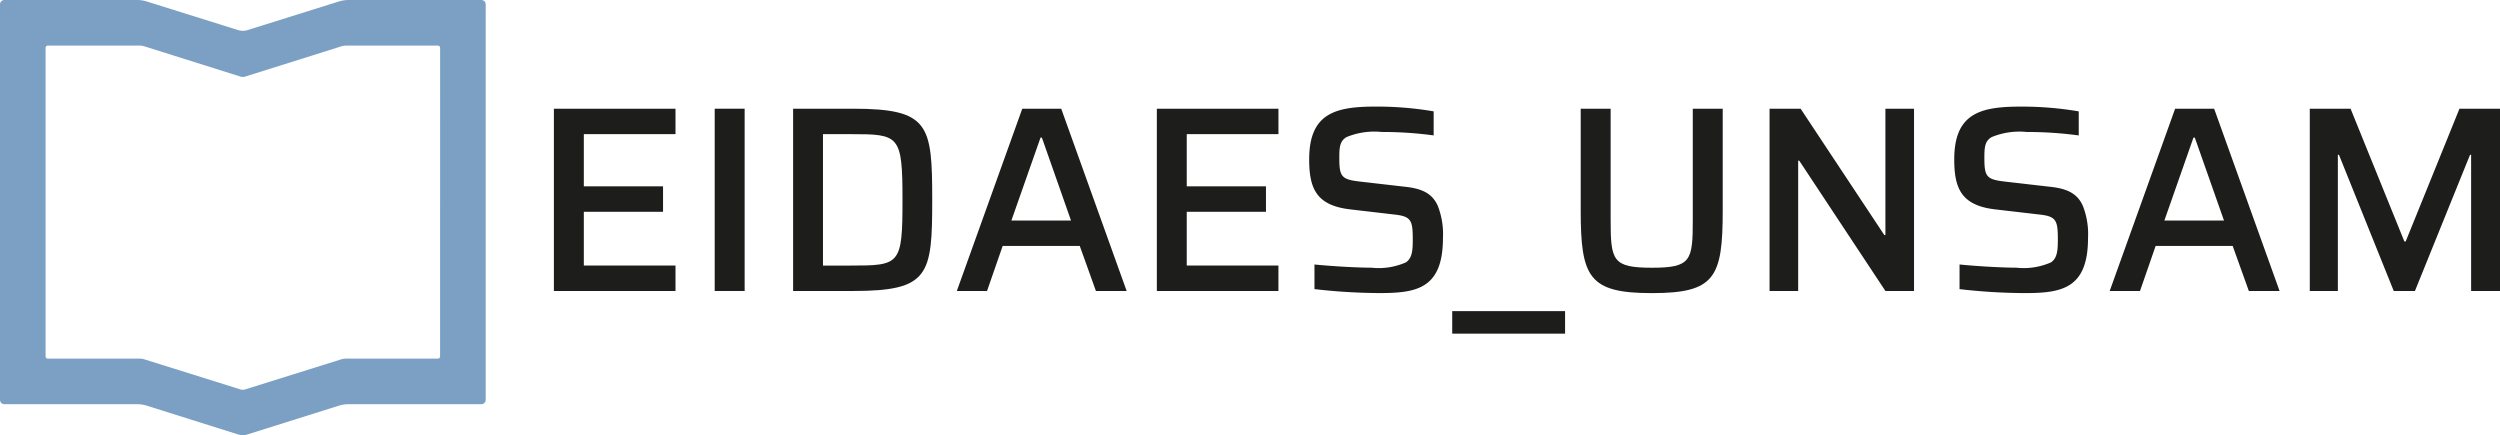 <svg id="Grupo_127" data-name="Grupo 127" xmlns="http://www.w3.org/2000/svg" xmlns:xlink="http://www.w3.org/1999/xlink" width="228.556" height="39.78" viewBox="0 0 228.556 39.78">
  <defs>
    <clipPath id="clip-path">
      <rect id="Rectángulo_122" data-name="Rectángulo 122" width="228.556" height="39.78" fill="none"/>
    </clipPath>
  </defs>
  <path id="Trazado_430" data-name="Trazado 430" d="M67.408,11.047v2.325H59.027v4.771h7.242V20.47H59.027v4.917h8.381v2.325H56.29V11.047Z" transform="translate(-5.652 -1.109)" fill="#1d1d1b"/>
  <rect id="Rectángulo_120" data-name="Rectángulo 120" width="2.737" height="16.665" transform="translate(65.34 9.938)" fill="#1d1d1b"/>
  <g id="Grupo_126" data-name="Grupo 126" transform="translate(0 0)">
    <g id="Grupo_125" data-name="Grupo 125" clip-path="url(#clip-path)">
      <path id="Trazado_431" data-name="Trazado 431" d="M86.075,11.048c6.976,0,7.243,1.453,7.243,8.332s-.266,8.332-7.243,8.332H80.6V11.048ZM90.6,19.38c0-5.958-.291-6.007-4.8-6.007h-2.47V25.388h2.47c4.578,0,4.8-.049,4.8-6.008" transform="translate(-8.092 -1.109)" fill="#1d1d1b"/>
      <path id="Trazado_432" data-name="Trazado 432" d="M106.782,11.047l5.982,16.665h-2.809l-1.477-4.117h-7.049L100,27.712H97.238l5.983-16.665Zm-1.769,2.64h-.121l-2.665,7.582h5.45Z" transform="translate(-9.763 -1.109)" fill="#1d1d1b"/>
      <path id="Trazado_433" data-name="Trazado 433" d="M128.683,11.047v2.325H120.3v4.771h7.242V20.47H120.3v4.917h8.381v2.325H117.565V11.047Z" transform="translate(-11.804 -1.109)" fill="#1d1d1b"/>
      <path id="Trazado_434" data-name="Trazado 434" d="M133.53,27.521V25.269c1.744.17,3.924.291,5.183.291a6.18,6.18,0,0,0,3.174-.484c.581-.388.63-1.115.63-2.083,0-1.792-.146-2.131-1.744-2.3L136.8,20.23c-3.124-.363-3.754-1.937-3.754-4.577,0-4.263,2.47-4.821,6.1-4.821a31.064,31.064,0,0,1,5.281.436v2.2a34.974,34.974,0,0,0-4.748-.315,6.653,6.653,0,0,0-3.2.461c-.654.363-.678.993-.678,1.913,0,1.7.194,1.962,1.841,2.155l4,.461c1.478.146,2.616.484,3.173,1.792a7.06,7.06,0,0,1,.461,2.908c0,4.626-2.4,5.038-5.765,5.038a52.991,52.991,0,0,1-5.983-.363" transform="translate(-13.358 -1.088)" fill="#1d1d1b"/>
      <rect id="Rectángulo_121" data-name="Rectángulo 121" width="10.318" height="2.059" transform="translate(132.765 28.444)" fill="#1d1d1b"/>
      <path id="Trazado_435" data-name="Trazado 435" d="M160.641,20.349v-9.3h2.737V21.2c0,3.731.169,4.385,3.778,4.385,3.585,0,3.731-.654,3.731-4.385V11.048h2.737v9.3c0,6.128-.7,7.558-6.467,7.558s-6.516-1.429-6.516-7.558" transform="translate(-16.129 -1.109)" fill="#1d1d1b"/>
      <path id="Trazado_436" data-name="Trazado 436" d="M182.671,11.047,190.325,22.6h.1V11.047h2.616V27.712h-2.616L182.549,15.8h-.1V27.712h-2.616V11.047Z" transform="translate(-18.056 -1.109)" fill="#1d1d1b"/>
      <path id="Trazado_437" data-name="Trazado 437" d="M199.086,27.521V25.269c1.744.17,3.924.291,5.183.291a6.18,6.18,0,0,0,3.174-.484c.581-.388.63-1.115.63-2.083,0-1.792-.146-2.131-1.744-2.3l-3.973-.461c-3.124-.363-3.754-1.937-3.754-4.577,0-4.263,2.47-4.821,6.1-4.821a31.064,31.064,0,0,1,5.281.436v2.2a34.974,34.974,0,0,0-4.748-.315,6.653,6.653,0,0,0-3.2.461c-.654.363-.678.993-.678,1.913,0,1.7.194,1.962,1.841,2.155l4,.461c1.478.146,2.616.484,3.173,1.792a7.06,7.06,0,0,1,.461,2.908c0,4.626-2.4,5.038-5.765,5.038a52.991,52.991,0,0,1-5.983-.363" transform="translate(-19.94 -1.088)" fill="#1d1d1b"/>
      <path id="Trazado_438" data-name="Trazado 438" d="M223.949,11.047l5.982,16.665h-2.809l-1.478-4.117H218.6l-1.429,4.117H214.4l5.982-16.665Zm-1.769,2.64h-.121L219.4,21.269h5.45Z" transform="translate(-21.527 -1.109)" fill="#1d1d1b"/>
      <path id="Trazado_439" data-name="Trazado 439" d="M238.462,11.047l4.917,12.136h.121l4.917-12.136h3.706V27.712h-2.64V15.262h-.1l-5.038,12.451H242.41L237.4,15.262h-.1V27.712h-2.567V11.047Z" transform="translate(-23.567 -1.109)" fill="#1d1d1b"/>
      <path id="Trazado_440" data-name="Trazado 440" d="M40.234,32.586a.2.2,0,0,1-.2.2H31.6a1.6,1.6,0,0,0-.385.059l-8.83,2.765a.74.74,0,0,1-.376,0l-8.829-2.765a1.583,1.583,0,0,0-.384-.059H4.368a.2.2,0,0,1-.2-.2V4.37a.2.2,0,0,1,.2-.2H12.8a1.507,1.507,0,0,1,.384.06L22.01,7.01a.736.736,0,0,0,.375,0l8.833-2.778a1.514,1.514,0,0,1,.385-.06l8.434,0a.2.2,0,0,1,.2.2ZM44.01,0H31.8a3.067,3.067,0,0,0-.77.12L22.575,2.768a1.476,1.476,0,0,1-.751,0L13.372.121A3.059,3.059,0,0,0,12.6,0H.393A.4.4,0,0,0,0,.4V36.559a.4.4,0,0,0,.393.395H12.6a3.086,3.086,0,0,1,.769.118l8.45,2.661a1.5,1.5,0,0,0,.752,0l8.457-2.661a3.106,3.106,0,0,1,.77-.118H44.01a.4.4,0,0,0,.394-.395V.395A.4.4,0,0,0,44.01,0" transform="translate(0 0)" fill="#7ba0c4"/>
    </g>
  </g>
</svg>
